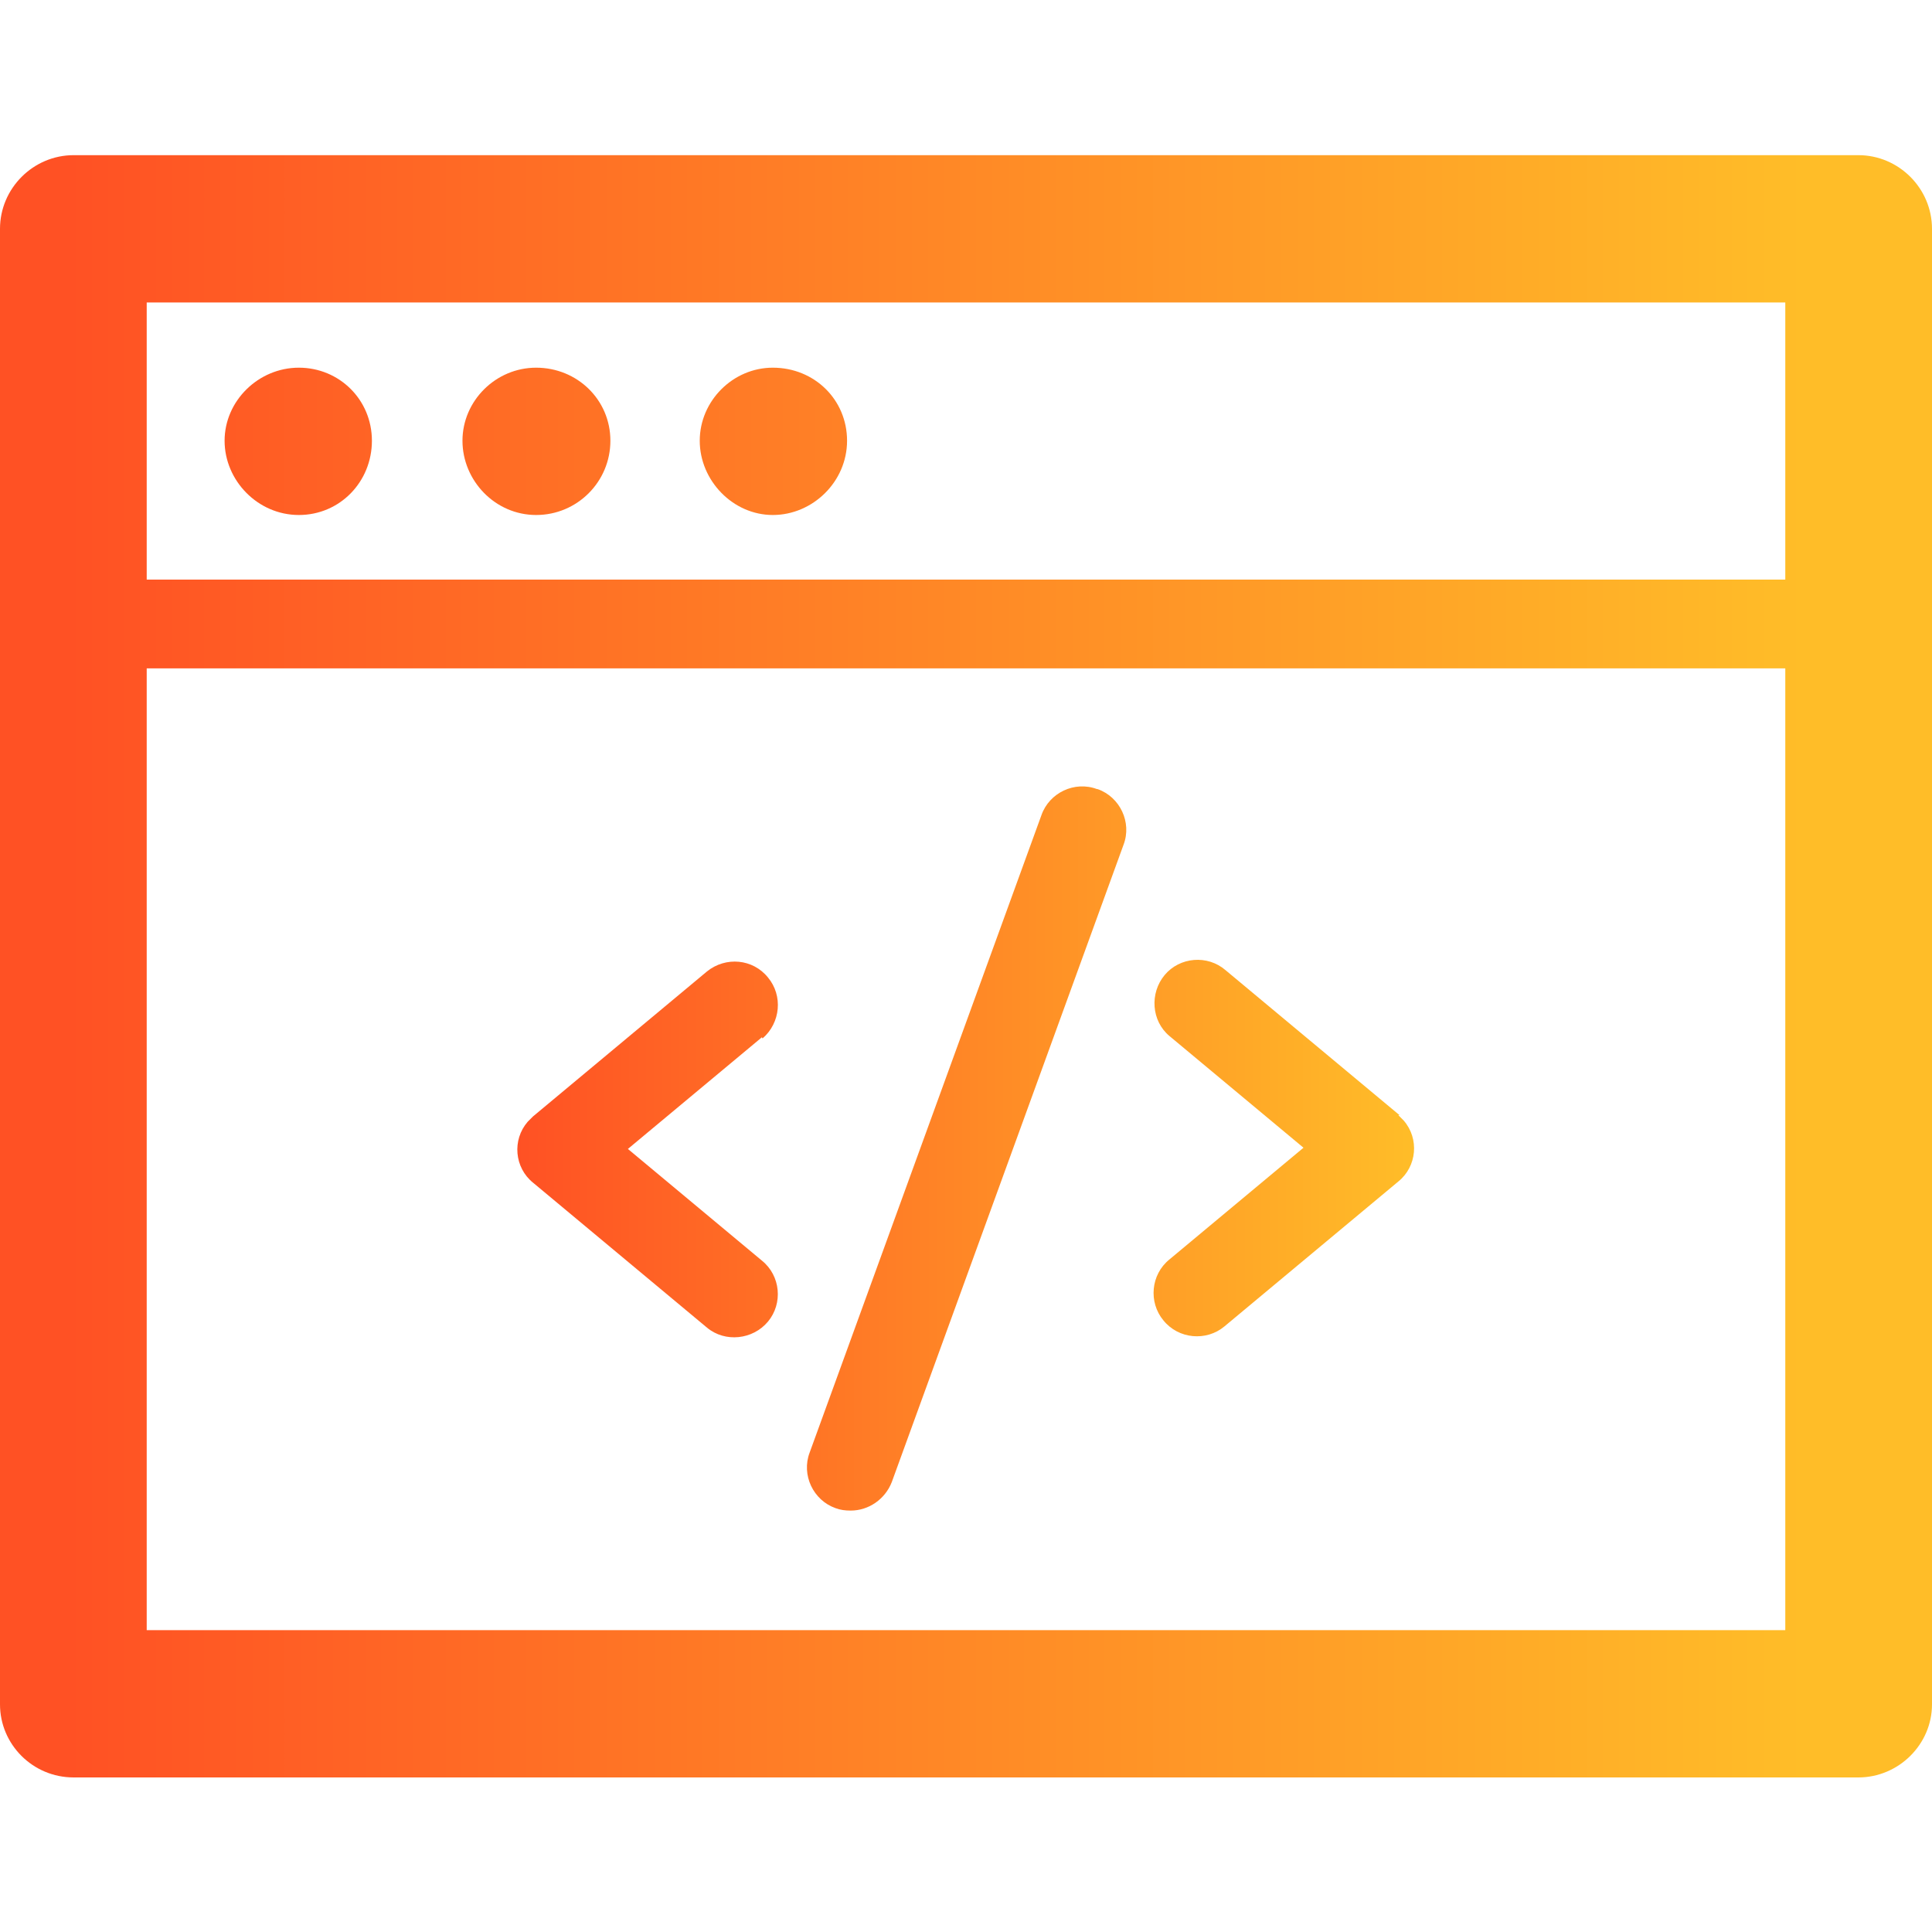<?xml version="1.0" encoding="UTF-8"?> <svg xmlns="http://www.w3.org/2000/svg" xmlns:xlink="http://www.w3.org/1999/xlink" id="icone" viewBox="0 0 32 32"><defs><linearGradient id="Nouvelle_nuance_de_dégradé_2" x1="1.12" y1="7.31" x2="29.88" y2="7.31" gradientUnits="userSpaceOnUse"><stop offset="0" stop-color="#ff5124"></stop><stop offset="1" stop-color="#ffbd28"></stop></linearGradient><linearGradient id="Nouvelle_nuance_de_dégradé_2-2" x2="29.88" xlink:href="#Nouvelle_nuance_de_dégradé_2"></linearGradient><linearGradient id="Nouvelle_nuance_de_dégradé_2-3" y1="16" x2="29.88" y2="16" xlink:href="#Nouvelle_nuance_de_dégradé_2"></linearGradient><linearGradient id="Nouvelle_nuance_de_dégradé_2-4" x1="8.56" y1="19.03" x2="23.44" y2="19.03" xlink:href="#Nouvelle_nuance_de_dégradé_2"></linearGradient></defs><path d="m4.95,6.09h0c-.67,0-1.23.55-1.23,1.21s.55,1.23,1.23,1.23,1.21-.55,1.21-1.23-.54-1.21-1.21-1.21h0Z" style="fill:url(#Nouvelle_nuance_de_dégradé_2);"></path><path d="m12.8,6.09h0c-.66,0-1.21.55-1.21,1.21s.55,1.23,1.21,1.23,1.23-.55,1.23-1.23-.54-1.21-1.23-1.21h0Z" style="fill:url(#Nouvelle_nuance_de_dégradé_2);"></path><path d="m8.88,6.09h0c-.67,0-1.22.55-1.22,1.21s.54,1.23,1.22,1.23,1.23-.55,1.23-1.23-.55-1.21-1.23-1.21h0Z" style="fill:url(#Nouvelle_nuance_de_dégradé_2-2);"></path><path d="m30.78,2.57H1.22c-.67,0-1.22.55-1.22,1.22v24.44c0,.66.54,1.21,1.22,1.21h29.56c.67,0,1.22-.55,1.22-1.21V3.79c0-.67-.55-1.22-1.22-1.22Zm-1.21,24.43H2.43v-15.93h27.14v15.93Zm0-17.4H2.43v-4.59h27.14v4.59Z" style="fill:url(#Nouvelle_nuance_de_dégradé_2-3);"></path><rect y="0" width="32" height="32" style="fill:none;"></rect><path d="m12.62,17.18l-2.22,1.85,2.22,1.85c.31.25.35.71.1,1.01s-.71.35-1.01.1c0,0,0,0,0,0l-2.88-2.4c-.31-.25-.35-.71-.09-1.01.03-.03.06-.06.09-.09l2.88-2.4c.31-.25.76-.21,1.01.1.25.3.21.75-.09,1.01Zm10.56,1.29l-2.88-2.4c-.3-.26-.76-.22-1.01.08s-.22.76.08,1.01c0,0,0,0,0,0l2.22,1.85-2.22,1.85c-.31.25-.35.71-.1,1.01.25.31.71.35,1.01.1,0,0,0,0,0,0l2.88-2.4c.31-.25.35-.71.09-1.01-.03-.03-.06-.06-.09-.09Zm-5.01-5.4c-.37-.14-.79.06-.92.43h0s-3.84,10.56-3.84,10.56c-.14.37.06.79.43.92.08.03.16.04.25.04.3,0,.57-.19.68-.47l3.84-10.56c.14-.37-.06-.79-.43-.92,0,0,0,0,0,0Z" style="fill:url(#Nouvelle_nuance_de_dégradé_2-4);"></path></svg> 